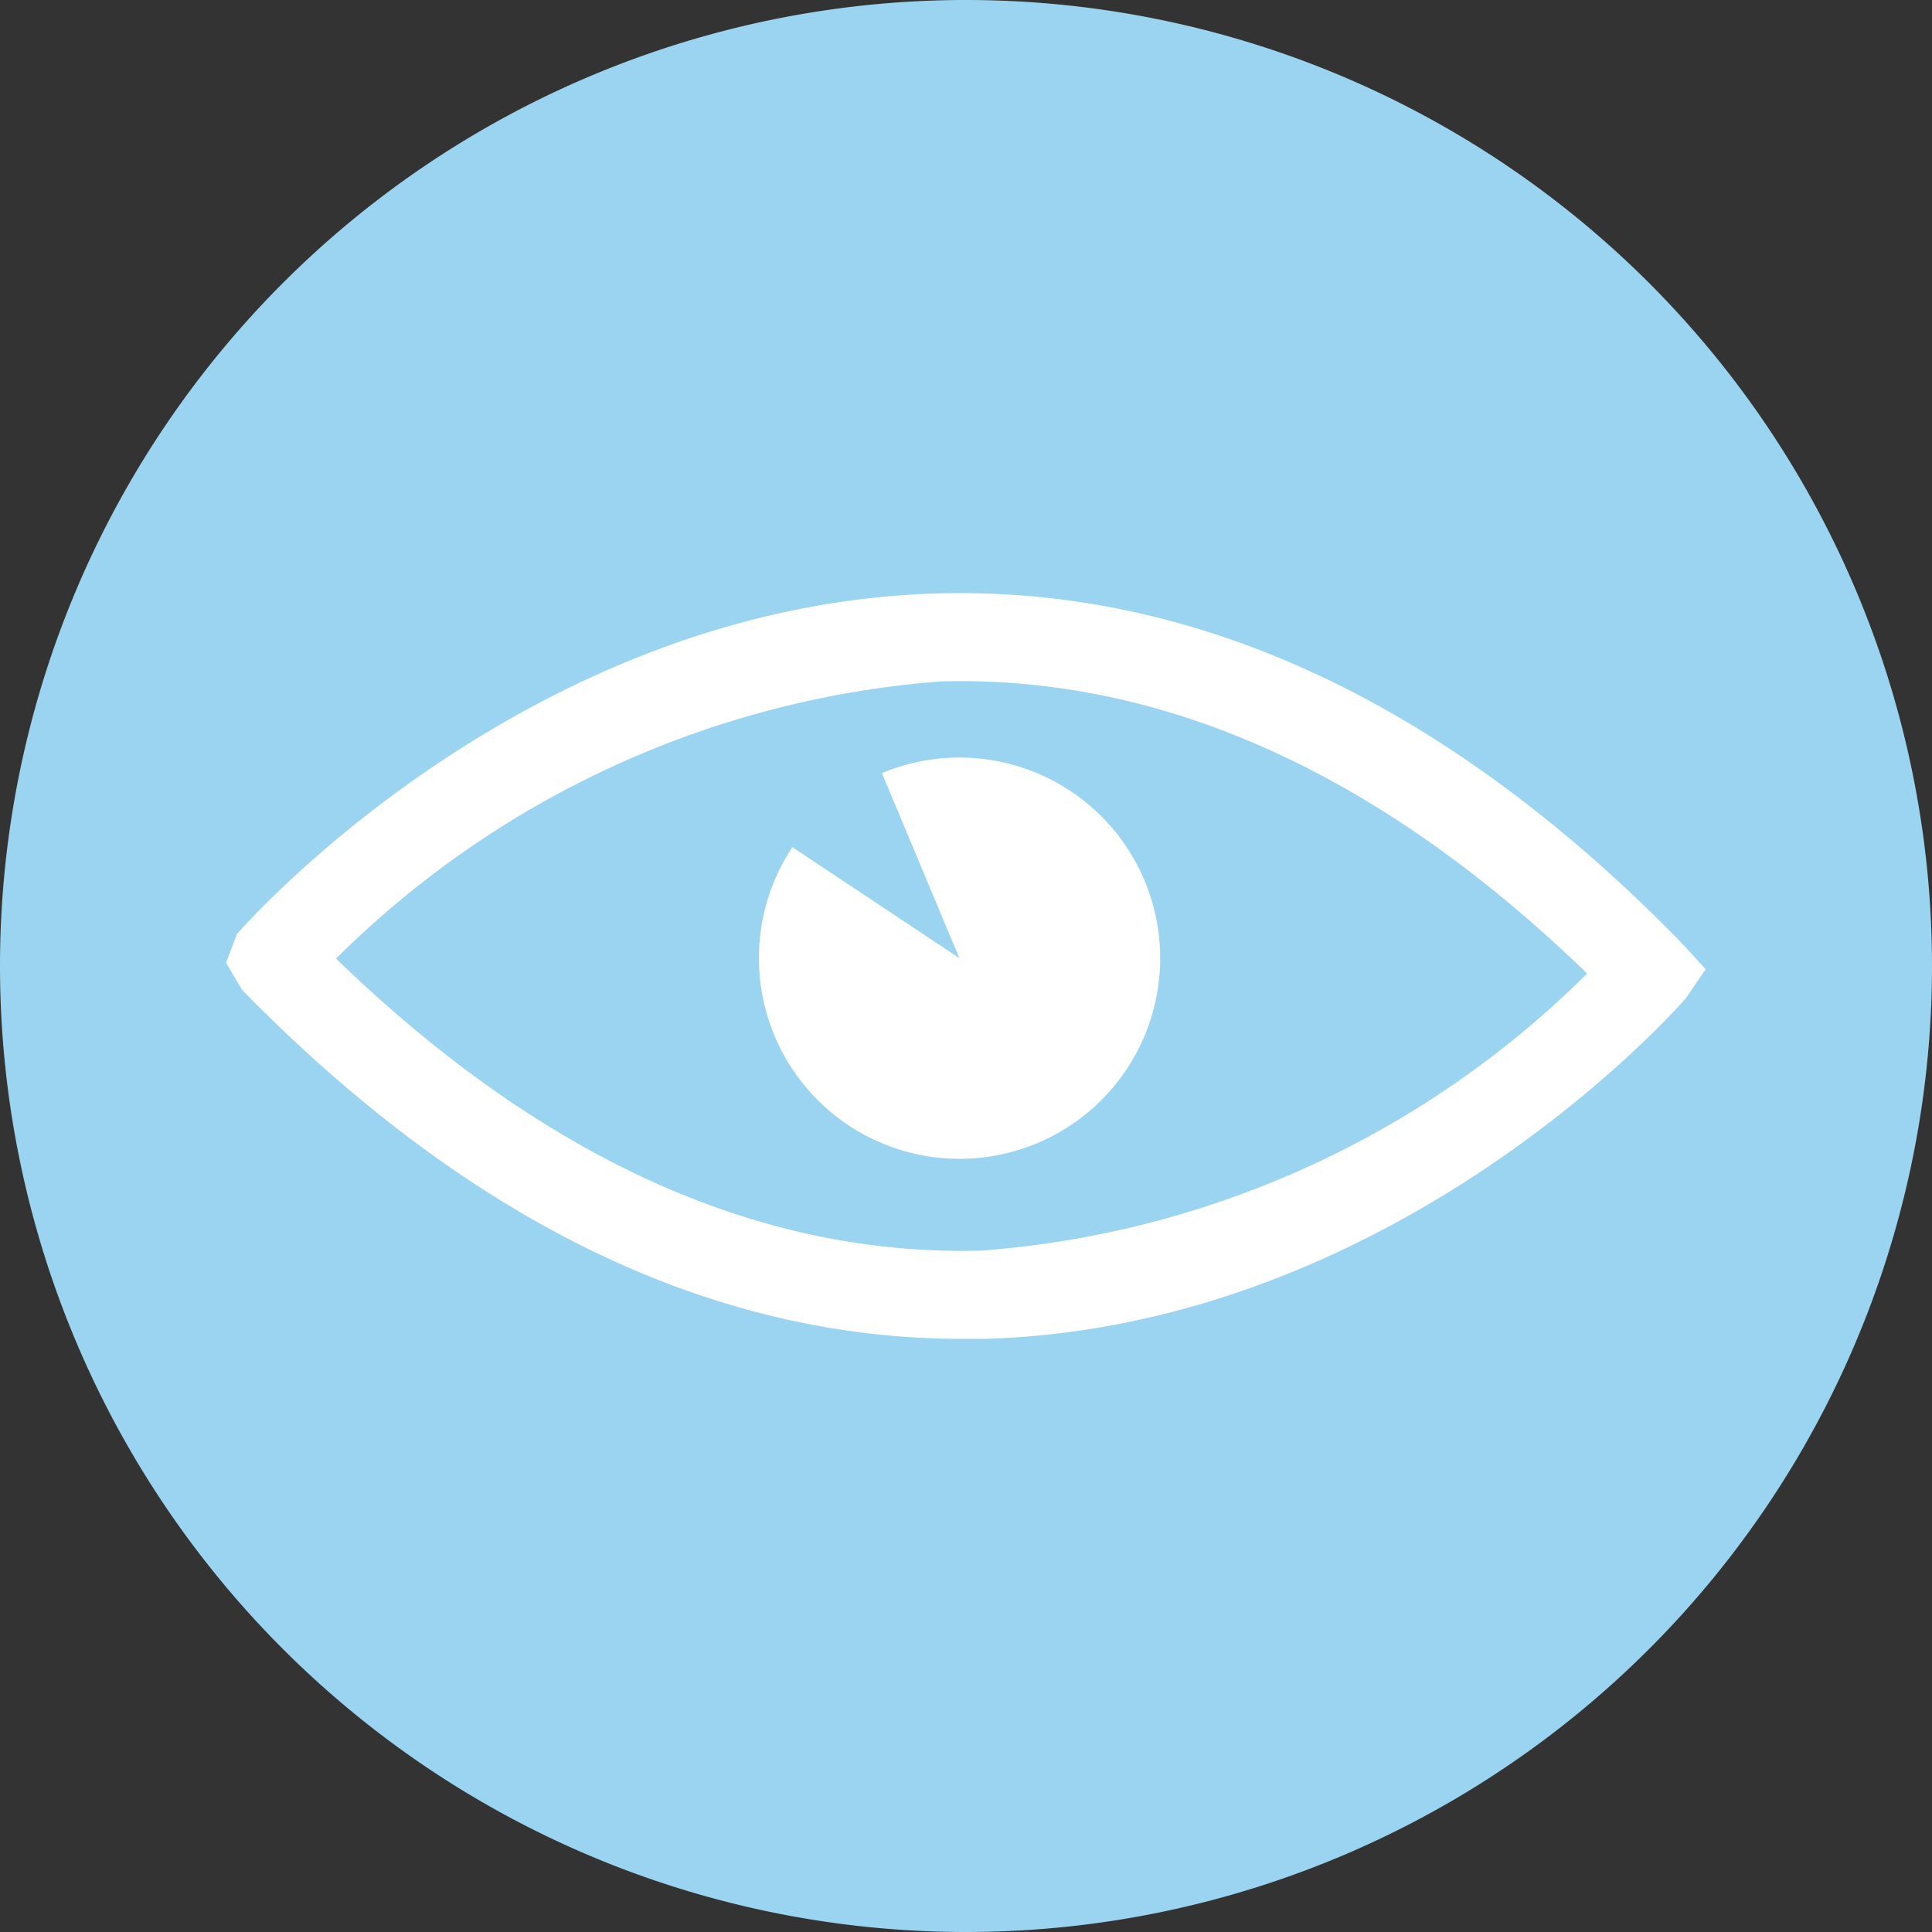 <?xml version="1.0" encoding="UTF-8"?>
<svg xmlns="http://www.w3.org/2000/svg" width="26.964" height="26.964" viewBox="0 0 26.964 26.964">
  <rect x="0" y="0" width="26.964" height="26.964" fill="#333333" stroke="none"/>
  <g id="Grupo_31480" data-name="Grupo 31480" transform="translate(-1083.307 -1781.847)">
    <g id="Grupo_19121" data-name="Grupo 19121" transform="translate(1083.307 1781.847)">
      <path id="Trazado_16987" data-name="Trazado 16987" d="M1.482,2.964A13.483,13.483,0,0,0,14.964-10.518,13.483,13.483,0,0,0,1.482-24,13.483,13.483,0,0,0-12-10.518,13.483,13.483,0,0,0,1.482,2.964" transform="translate(12 24)" fill="#9bd4f0"></path>
    </g>
    <g id="Grupo_19122" data-name="Grupo 19122" transform="translate(1086.462 1790.125)">
      <path id="Trazado_16988" data-name="Trazado 16988" d="M2.233.536C-1.024-2.8-4.511-4.433-8.136-4.336-13.846-4.177-17.76.23-17.924.418l-.152.4.222.378C-14.69,4.429-11.309,6.068-7.8,6.068c.1,0,.209,0,.315,0C-1.775,5.9,2.141,1.5,2.3,1.31l.274-.4Zm-9.751,4.3c-3.113.089-6.143-1.286-9.023-4.075A13.412,13.412,0,0,1-8.1-3.108C-4.993-3.194-1.959-1.821.92.969A13.4,13.4,0,0,1-7.518,4.835" transform="translate(18.076 4.34)" fill="#fff"></path>
    </g>
    <g id="Grupo_19123" data-name="Grupo 19123" transform="translate(1093.899 1792.42)">
      <path id="Trazado_16989" data-name="Trazado 16989" d="M.308,0A2.791,2.791,0,0,0-.773.217L.308,2.8-2.023,1.25A2.79,2.79,0,0,0-2.49,2.8,2.8,2.8,0,1,0,.308,0" transform="translate(2.49)" fill="#fff"></path>
    </g>
  </g>
</svg>
